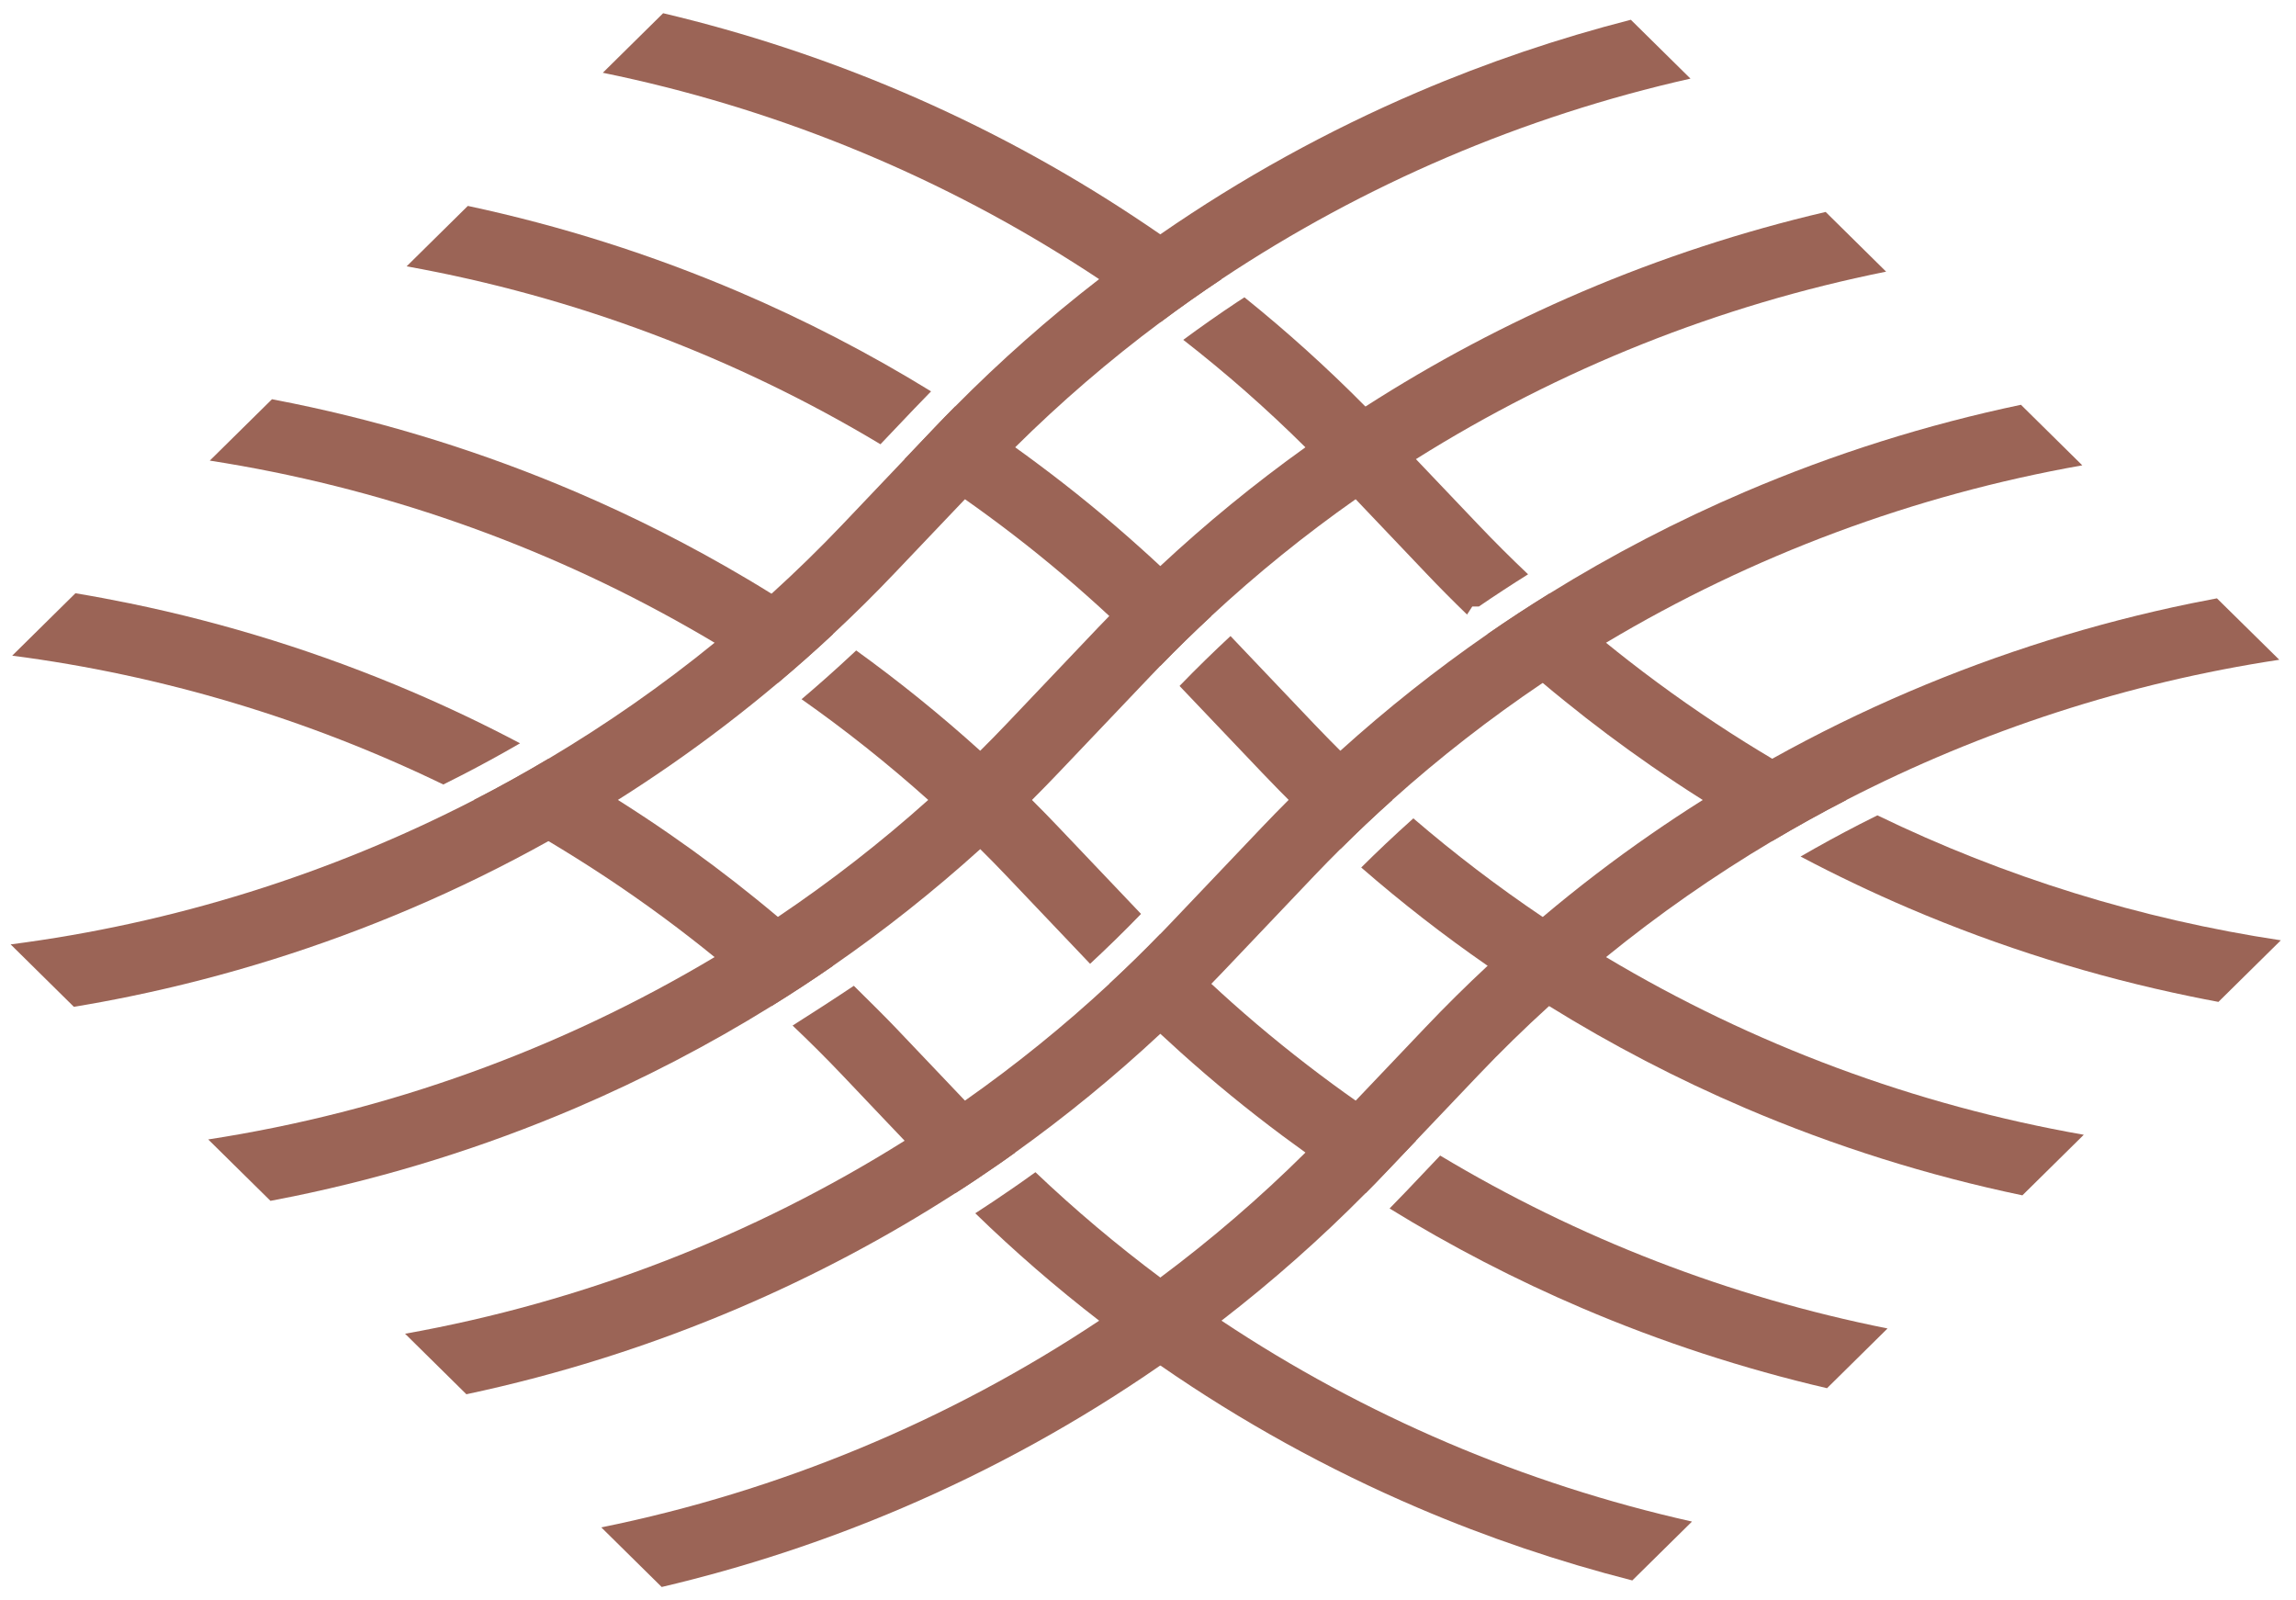 <svg xmlns="http://www.w3.org/2000/svg" fill="none" viewBox="0 0 89 62" height="62" width="89">
<g clip-path="url(#clip0_1_857)">
<path fill="#9B6456" d="M18.079 54.041L15.702 51.695C22.588 50.465 29.175 47.914 35.066 44.214C35.858 43.718 36.638 43.2 37.404 42.66C39.364 41.283 41.234 39.772 42.999 38.134C43.674 37.508 44.334 36.864 44.977 36.2C45.101 36.073 45.225 35.945 45.347 35.816L48.921 32.059C49.259 31.703 49.603 31.352 49.951 31.004C50.603 30.353 51.272 29.717 51.956 29.099C53.758 27.471 55.666 25.957 57.662 24.576C57.663 24.575 57.663 24.574 57.664 24.574C58.444 24.033 59.239 23.513 60.047 23.013C62.478 21.505 65.029 20.179 67.662 19.054C71.091 17.589 74.682 16.456 78.338 15.689L80.716 18.036C74.184 19.189 67.916 21.53 62.255 24.912C61.423 25.407 60.605 25.927 59.8 26.468C57.762 27.842 55.812 29.355 53.973 31.005C53.286 31.62 52.613 32.255 51.958 32.909C51.618 33.246 51.282 33.59 50.95 33.938L47.377 37.696C47.237 37.843 47.097 37.989 46.954 38.133C46.313 38.794 45.653 39.441 44.977 40.069C43.204 41.723 41.322 43.263 39.352 44.672C39.114 44.844 38.874 45.014 38.632 45.18C38.102 45.547 37.567 45.906 37.022 46.253C34.361 47.965 31.547 49.456 28.634 50.7C25.241 52.149 21.692 53.273 18.078 54.041L18.079 54.041Z"></path>
<path fill="#9B6456" d="M10.484 46.544L8.071 44.164C15.023 43.093 21.702 40.68 27.699 37.097C28.531 36.6 29.349 36.082 30.154 35.539C32.194 34.167 34.142 32.653 35.981 31.005C36.668 30.389 37.341 29.754 37.996 29.099C38.336 28.763 38.672 28.419 39.004 28.071L42.577 24.312C42.717 24.166 42.857 24.02 42.999 23.876C43.64 23.215 44.3 22.569 44.977 21.94C46.75 20.286 48.632 18.746 50.602 17.337C50.84 17.165 51.082 16.995 51.322 16.829C51.852 16.462 52.387 16.103 52.931 15.756C55.594 14.045 58.407 12.553 61.321 11.309C64.365 10.009 67.536 8.97 70.768 8.215L73.112 10.529C66.64 11.829 60.453 14.298 54.889 17.794C54.096 18.29 53.317 18.809 52.551 19.348C50.591 20.725 48.721 22.236 46.956 23.875C46.281 24.5 45.621 25.145 44.978 25.808C44.855 25.936 44.731 26.064 44.609 26.192L41.035 29.949C40.697 30.305 40.352 30.657 40.004 31.005C39.352 31.656 38.683 32.292 37.999 32.91C36.198 34.538 34.289 36.052 32.293 37.432C32.293 37.433 32.292 37.433 32.292 37.433C31.512 37.974 30.718 38.494 29.91 38.994C27.479 40.502 24.926 41.829 22.294 42.954C18.786 44.452 15.112 45.602 11.372 46.37C11.077 46.431 10.782 46.488 10.486 46.544H10.484Z"></path>
<path fill="#9B6456" d="M2.864 39.024L0.412 36.604C6.702 35.793 12.79 33.884 18.379 31.004C19.355 30.503 20.316 29.97 21.261 29.408C23.509 28.071 25.663 26.57 27.699 24.913C28.451 24.302 29.188 23.67 29.906 23.014C30.854 22.154 31.774 21.257 32.661 20.324L35.066 17.795L36.234 16.567C36.493 16.295 36.756 16.024 37.023 15.756C38.768 13.993 40.636 12.341 42.604 10.82C43.38 10.222 44.17 9.642 44.975 9.084C44.977 9.084 44.977 9.083 44.977 9.083C48.104 6.918 51.469 5.06 54.975 3.562C57.641 2.423 60.402 1.487 63.216 0.766L65.528 3.047C59.041 4.508 52.865 7.15 47.348 10.82C46.543 11.355 45.752 11.913 44.977 12.493C42.997 13.969 41.116 15.587 39.351 17.337C38.983 17.7 38.62 18.07 38.263 18.446L37.404 19.35L34.688 22.204C33.915 23.018 33.114 23.81 32.29 24.576C31.595 25.226 30.881 25.857 30.153 26.469C28.802 27.608 27.396 28.682 25.944 29.687C25.289 30.14 24.625 30.58 23.951 31.005C23.068 31.562 22.171 32.095 21.259 32.601C19.534 33.563 17.76 34.434 15.947 35.207C12.44 36.705 8.766 37.855 5.026 38.623C4.308 38.771 3.587 38.905 2.863 39.023L2.864 39.024Z"></path>
<path fill="#9B6456" d="M47.35 10.82C46.545 11.355 45.754 11.913 44.978 12.493C44.203 11.912 43.411 11.355 42.606 10.82C42.29 10.61 41.972 10.403 41.652 10.201C36.078 6.657 29.868 4.149 23.367 2.82L25.705 0.512C28.876 1.262 31.988 2.286 34.978 3.563C38.133 4.91 41.171 6.549 44.025 8.441C44.344 8.651 44.661 8.866 44.977 9.084C44.977 9.084 44.977 9.084 44.977 9.085C45.784 9.643 46.575 10.222 47.35 10.821V10.82Z"></path>
<path fill="#9B6456" d="M57.071 23.507L56.867 23.82C56.322 23.293 55.788 22.755 55.265 22.204L52.549 19.349L51.691 18.447C51.334 18.07 50.971 17.701 50.602 17.338C49.104 15.85 47.522 14.46 45.867 13.172C46.553 12.665 47.254 12.173 47.955 11.708C48.049 11.645 48.143 11.583 48.238 11.524C49.882 12.847 51.45 14.262 52.93 15.759C53.198 16.026 53.46 16.296 53.719 16.569L54.887 17.797L57.294 20.326C57.925 20.989 58.571 21.634 59.233 22.26C58.592 22.661 57.953 23.079 57.324 23.509H57.071V23.507Z"></path>
<path fill="#9B6456" d="M71.576 31.004C70.6 31.506 69.638 32.041 68.693 32.601C67.781 32.094 66.883 31.561 66.001 31.005C65.667 30.795 65.337 30.581 65.009 30.364C64.673 30.142 64.339 29.916 64.008 29.687C62.864 28.894 61.748 28.06 60.666 27.182C60.374 26.948 60.085 26.71 59.799 26.468C59.071 25.858 58.358 25.226 57.663 24.577C57.664 24.576 57.664 24.575 57.665 24.575C58.445 24.034 59.24 23.514 60.048 23.014C60.767 23.67 61.503 24.302 62.255 24.913C62.552 25.155 62.852 25.393 63.154 25.628C64.599 26.752 66.097 27.799 67.644 28.767C67.992 28.984 68.342 29.197 68.694 29.407C69.638 29.97 70.599 30.503 71.576 31.004Z"></path>
<path fill="#9B6456" d="M85.993 38.833C85.638 38.766 85.282 38.697 84.928 38.623C81.188 37.855 77.514 36.705 74.007 35.207C72.579 34.596 71.172 33.926 69.796 33.199C70.548 32.764 71.312 32.346 72.079 31.952C72.31 31.834 72.542 31.716 72.774 31.602C77.69 33.986 82.969 35.627 88.412 36.446L85.993 38.833Z"></path>
<path fill="#9B6456" d="M35.445 15.836L34.129 17.219C28.5 13.838 22.263 11.492 15.762 10.323L18.135 7.981C21.729 8.748 25.26 9.868 28.635 11.309C31.209 12.409 33.707 13.702 36.091 15.169C35.867 15.397 35.65 15.62 35.445 15.836Z"></path>
<path fill="#9B6456" d="M44.977 25.809C44.334 25.146 43.674 24.501 42.999 23.876C42.735 23.631 42.471 23.389 42.202 23.151C40.946 22.03 39.64 20.974 38.288 19.984C37.996 19.769 37.702 19.558 37.405 19.35C36.638 18.81 35.859 18.291 35.067 17.795L36.235 16.567C36.494 16.295 36.757 16.024 37.024 15.756C37.567 16.104 38.103 16.463 38.633 16.83C38.874 16.996 39.115 17.165 39.353 17.338C39.649 17.55 39.942 17.764 40.233 17.982C41.596 18.996 42.914 20.075 44.179 21.212C44.448 21.452 44.714 21.695 44.977 21.941C45.653 22.569 46.314 23.216 46.955 23.877C46.28 24.502 45.62 25.147 44.977 25.81L44.977 25.809Z"></path>
<path fill="#9B6456" d="M53.973 31.005C53.286 31.62 52.613 32.255 51.958 32.909C51.274 32.292 50.604 31.656 49.953 31.005C49.698 30.751 49.447 30.495 49.199 30.236C49.105 30.141 49.013 30.047 48.923 29.95L45.723 26.588C45.735 26.575 45.747 26.561 45.76 26.549C46.383 25.905 47.035 25.269 47.696 24.655C47.696 24.655 47.697 24.654 47.698 24.653L50.95 28.072C51.034 28.159 51.117 28.247 51.203 28.334C51.451 28.593 51.703 28.848 51.958 29.101C52.613 29.754 53.286 30.39 53.973 31.006V31.005Z"></path>
<path fill="#9B6456" d="M78.395 46.331C74.72 45.564 71.111 44.427 67.663 42.954C65.03 41.829 62.478 40.502 60.047 38.994C59.24 38.494 58.446 37.973 57.665 37.433C57.664 37.433 57.664 37.432 57.663 37.432C55.963 36.255 54.327 34.983 52.765 33.624C53.389 33.003 54.04 32.387 54.7 31.797C54.73 31.77 54.757 31.745 54.786 31.719C56.383 33.093 58.059 34.368 59.799 35.541C60.605 36.082 61.423 36.601 62.255 37.097C67.932 40.49 74.22 42.834 80.774 43.983L78.394 46.331L78.395 46.331Z"></path>
<path fill="#9B6456" d="M32.292 24.576C31.597 25.226 30.883 25.857 30.155 26.469C29.351 25.927 28.531 25.409 27.7 24.912C27.37 24.715 27.039 24.521 26.705 24.333C20.986 21.078 14.681 18.87 8.132 17.853L10.543 15.474C10.821 15.527 11.096 15.581 11.371 15.638C15.112 16.406 18.786 17.556 22.293 19.054C24.581 20.031 26.808 21.161 28.948 22.431C29.269 22.621 29.59 22.816 29.907 23.013C30.715 23.513 31.509 24.034 32.29 24.574C32.291 24.574 32.291 24.575 32.292 24.575V24.576Z"></path>
<path fill="#9B6456" d="M42.258 37.355C42.258 37.355 42.257 37.356 42.256 37.357L39.004 33.938C38.672 33.59 38.336 33.246 37.996 32.91C37.341 32.256 36.668 31.62 35.981 31.005C34.419 29.606 32.779 28.302 31.071 27.101C31.744 26.531 32.404 25.943 33.035 25.354C33.086 25.307 33.137 25.259 33.188 25.211C34.86 26.417 36.467 27.717 37.996 29.099C38.681 29.717 39.351 30.354 40.001 31.005C40.351 31.352 40.694 31.703 41.032 32.06L44.23 35.423C44.218 35.436 44.206 35.45 44.193 35.462C43.571 36.105 42.918 36.741 42.257 37.355H42.258Z"></path>
<path fill="#9B6456" d="M53.72 45.441C53.461 45.714 53.198 45.985 52.931 46.252C52.389 45.904 51.852 45.546 51.322 45.179C51.082 45.013 50.84 44.844 50.602 44.671C50.306 44.459 50.013 44.245 49.722 44.028C48.358 43.013 47.039 41.934 45.773 40.796C45.506 40.555 45.24 40.313 44.977 40.068C44.302 39.44 43.642 38.794 43.001 38.133C43.676 37.508 44.336 36.862 44.978 36.2C45.621 36.862 46.279 37.507 46.955 38.132C47.219 38.377 47.483 38.618 47.752 38.858C49.008 39.978 50.316 41.033 51.667 42.025C51.959 42.24 52.253 42.451 52.55 42.659C53.317 43.199 54.095 43.717 54.888 44.213L53.72 45.441V45.441Z"></path>
<path fill="#9B6456" d="M70.822 53.806C67.571 53.05 64.382 52.008 61.32 50.7C58.745 49.6 56.248 48.307 53.864 46.84C54.081 46.621 54.298 46.397 54.509 46.175L55.825 44.789C61.159 47.991 67.035 50.267 73.167 51.491L70.821 53.806H70.822Z"></path>
<path fill="#9B6456" d="M17.877 30.057C17.646 30.175 17.416 30.292 17.184 30.407C11.944 27.869 6.296 26.17 0.473 25.413L2.924 22.994C3.629 23.111 4.33 23.242 5.027 23.385C8.768 24.154 12.442 25.304 15.947 26.802C17.378 27.413 18.783 28.083 20.159 28.81C19.41 29.244 18.646 29.662 17.877 30.057Z"></path>
<path fill="#9B6456" d="M32.29 37.433C31.51 37.974 30.715 38.494 29.908 38.994C29.189 38.34 28.452 37.706 27.698 37.096C27.401 36.853 27.101 36.615 26.799 36.38C25.355 35.256 23.856 34.209 22.309 33.242C21.961 33.024 21.612 32.811 21.261 32.601C20.317 32.039 19.356 31.506 18.379 31.004C19.355 30.503 20.316 29.97 21.261 29.408C22.173 29.915 23.071 30.447 23.953 31.005C24.287 31.215 24.617 31.429 24.945 31.646C25.281 31.867 25.615 32.093 25.946 32.322C27.091 33.114 28.206 33.949 29.289 34.826C29.579 35.06 29.868 35.299 30.154 35.539C30.881 36.151 31.595 36.782 32.29 37.432C32.29 37.433 32.289 37.433 32.289 37.433H32.29Z"></path>
<path fill="#9B6456" d="M37.022 46.252C36.755 45.985 36.494 45.715 36.234 45.441L35.066 44.214L34.309 43.419L32.661 41.684C32.032 41.021 31.384 40.377 30.723 39.75C31.309 39.382 32.431 38.656 33.097 38.209C33.592 38.696 34.331 39.428 34.689 39.804L36.656 41.872L37.405 42.66L38.264 43.562C38.621 43.938 38.984 44.308 39.352 44.671C39.114 44.843 38.874 45.013 38.632 45.179C38.102 45.546 37.567 45.905 37.022 46.252Z"></path>
<path fill="#9B6456" d="M63.272 61.257C60.44 60.534 57.66 59.594 54.977 58.447C51.47 56.949 48.106 55.091 44.98 52.925C44.978 52.925 44.978 52.925 44.977 52.925C44.172 52.366 43.382 51.787 42.607 51.189C40.928 49.893 39.322 48.501 37.805 47.026C38.279 46.72 38.767 46.394 39.254 46.057C39.504 45.886 39.753 45.709 39.989 45.539C40.038 45.504 40.088 45.469 40.137 45.434C41.672 46.894 43.29 48.256 44.978 49.517C45.754 50.097 46.545 50.654 47.35 51.189C52.884 54.871 59.078 57.516 65.587 58.975L63.272 61.258V61.257Z"></path>
<path fill="#9B6456" d="M25.649 61.511L23.308 59.201C30.203 57.8 36.773 55.071 42.606 51.19C43.411 50.654 44.202 50.097 44.977 49.517C46.957 48.041 48.837 46.424 50.602 44.673C50.971 44.31 51.334 43.941 51.691 43.564L52.549 42.662L55.265 39.807C56.039 38.993 56.84 38.201 57.664 37.434C58.359 36.785 59.072 36.153 59.8 35.543C61.151 34.402 62.557 33.328 64.009 32.324C64.664 31.872 65.328 31.432 66.002 31.008C66.885 30.449 67.782 29.916 68.695 29.41C70.42 28.449 72.194 27.579 74.007 26.805C77.514 25.307 81.188 24.157 84.927 23.388C85.262 23.32 85.598 23.254 85.935 23.191L88.352 25.572C82.485 26.461 76.812 28.307 71.576 31.004C70.6 31.506 69.638 32.041 68.693 32.601C66.445 33.938 64.291 35.439 62.255 37.096C61.503 37.707 60.766 38.34 60.047 38.994C59.099 39.855 58.18 40.752 57.294 41.684L54.887 44.214L53.719 45.441C53.46 45.714 53.197 45.985 52.93 46.252C51.185 48.016 49.318 49.668 47.349 51.188C46.574 51.787 45.783 52.367 44.977 52.925C44.977 52.925 44.975 52.925 44.975 52.925C41.849 55.091 38.485 56.949 34.978 58.447C31.971 59.732 28.84 60.761 25.649 61.511Z"></path>
</g>
<defs>
<clipPath id="clip0_1_857">
<rect transform="matrix(0 1 -1 0 88.412 0.511)" fill="white" height="88" width="61"></rect>
</clipPath>
</defs>
</svg>
